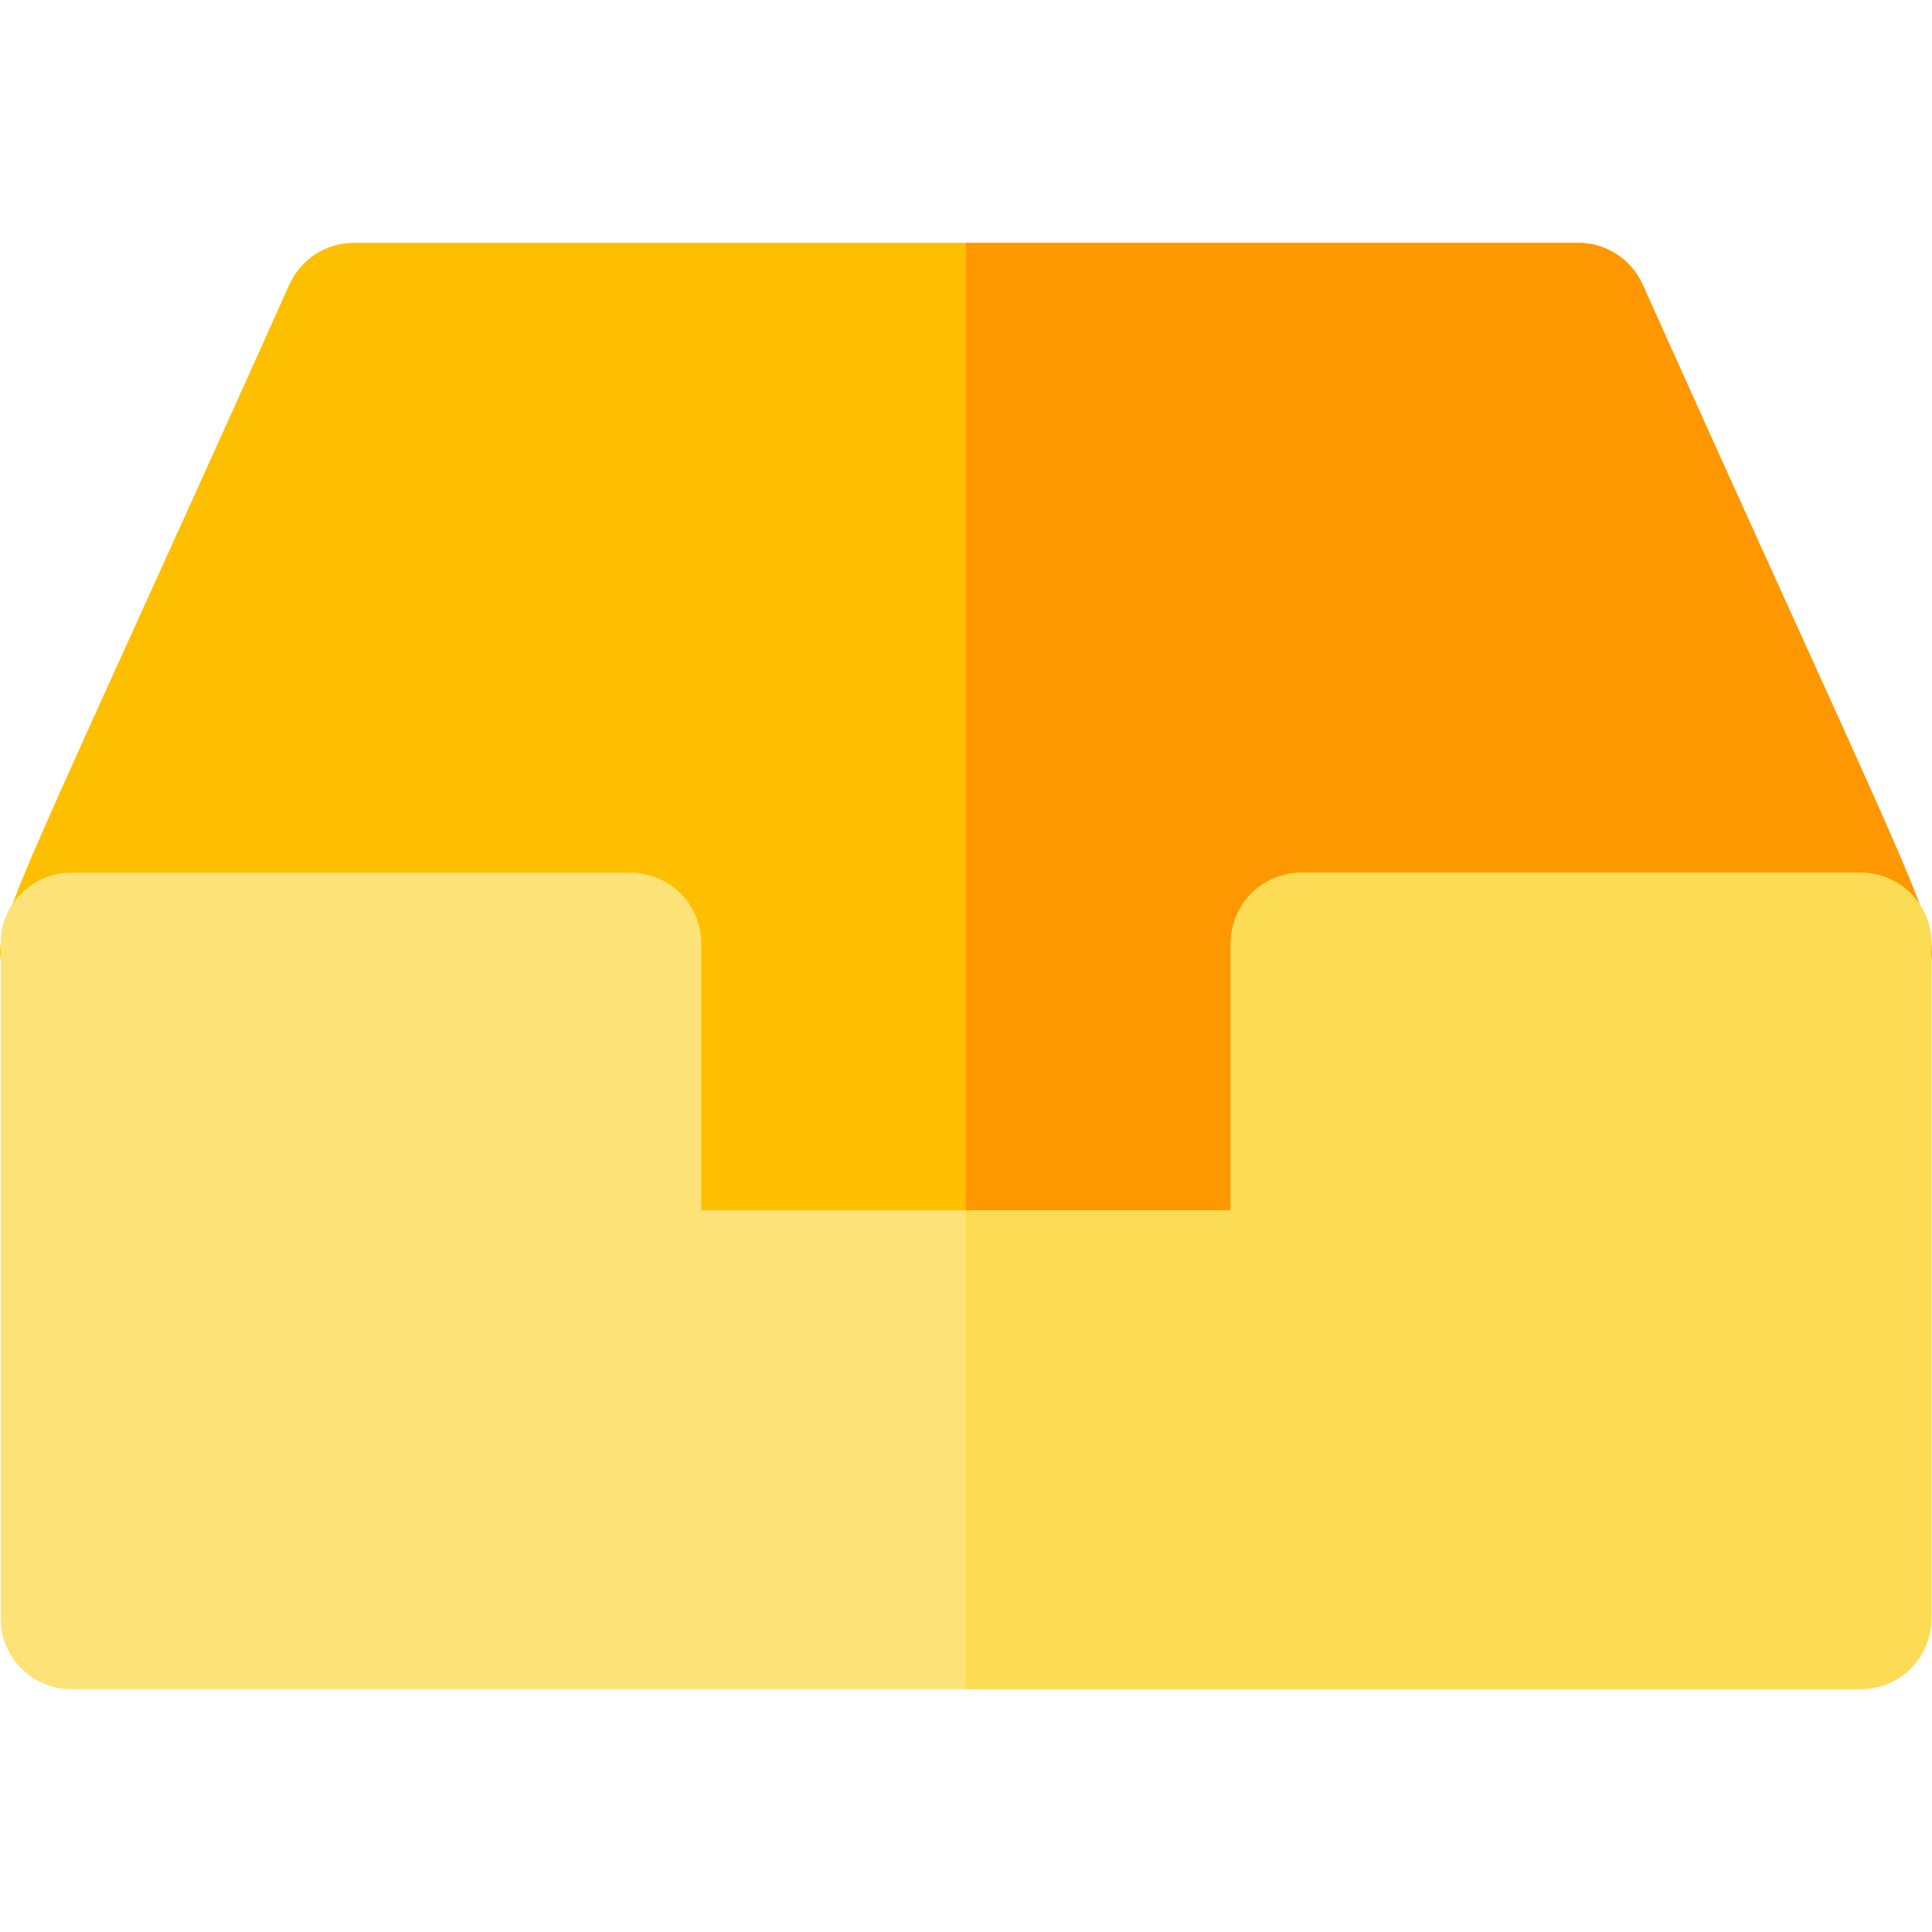 <?xml version="1.0" encoding="iso-8859-1"?>
<!-- Uploaded to: SVG Repo, www.svgrepo.com, Generator: SVG Repo Mixer Tools -->
<svg height="800px" width="800px" version="1.1" id="Layer_1" xmlns="http://www.w3.org/2000/svg" xmlns:xlink="http://www.w3.org/1999/xlink" 
	 viewBox="0 0 512 512" xml:space="preserve">
<path style="fill:#FDBF00;" d="M344.883,358.173H167.119c-10.338,0-18.72-8.382-18.72-18.72v-70.736H18.882
	c-6.349,0-12.264-3.217-15.713-8.546c-7.624-11.775-7.71-3.694,73.513-184.754c3.018-6.728,9.706-11.057,17.08-11.057H418.24
	c7.374,0,14.062,4.329,17.079,11.057c81.211,181.031,81.136,172.984,73.514,184.754c-3.451,5.329-9.366,8.546-15.715,8.546H363.603
	v70.736C363.603,349.792,355.221,358.173,344.883,358.173z"/>
<path style="fill:#FF9800;" d="M435.32,75.416c-3.018-6.728-9.704-11.057-17.079-11.057H256.002v293.815h88.882
	c10.338,0,18.72-8.382,18.72-18.72v-70.736H493.12c6.349,0,12.264-3.217,15.715-8.546C516.455,248.399,516.53,256.448,435.32,75.416
	z"/>
<path style="fill:#FCE277;" d="M493.119,447.641H18.882c-10.338,0-18.72-8.382-18.72-18.72V249.997
	c0-10.338,8.382-18.72,18.72-18.72h148.237c10.338,0,18.72,8.382,18.72,18.72v70.736h140.324v-70.736
	c0-10.338,8.382-18.72,18.72-18.72h148.237c10.338,0,18.72,8.382,18.72,18.72v178.925
	C511.839,439.261,503.458,447.641,493.119,447.641z"/>
<path style="fill:#FDDC55;" d="M493.119,231.277H344.883c-10.338,0-18.72,8.382-18.72,18.72v70.736h-70.162v126.908h237.118
	c10.338,0,18.72-8.382,18.72-18.72V249.997C511.839,239.658,503.458,231.277,493.119,231.277z"/>
</svg>